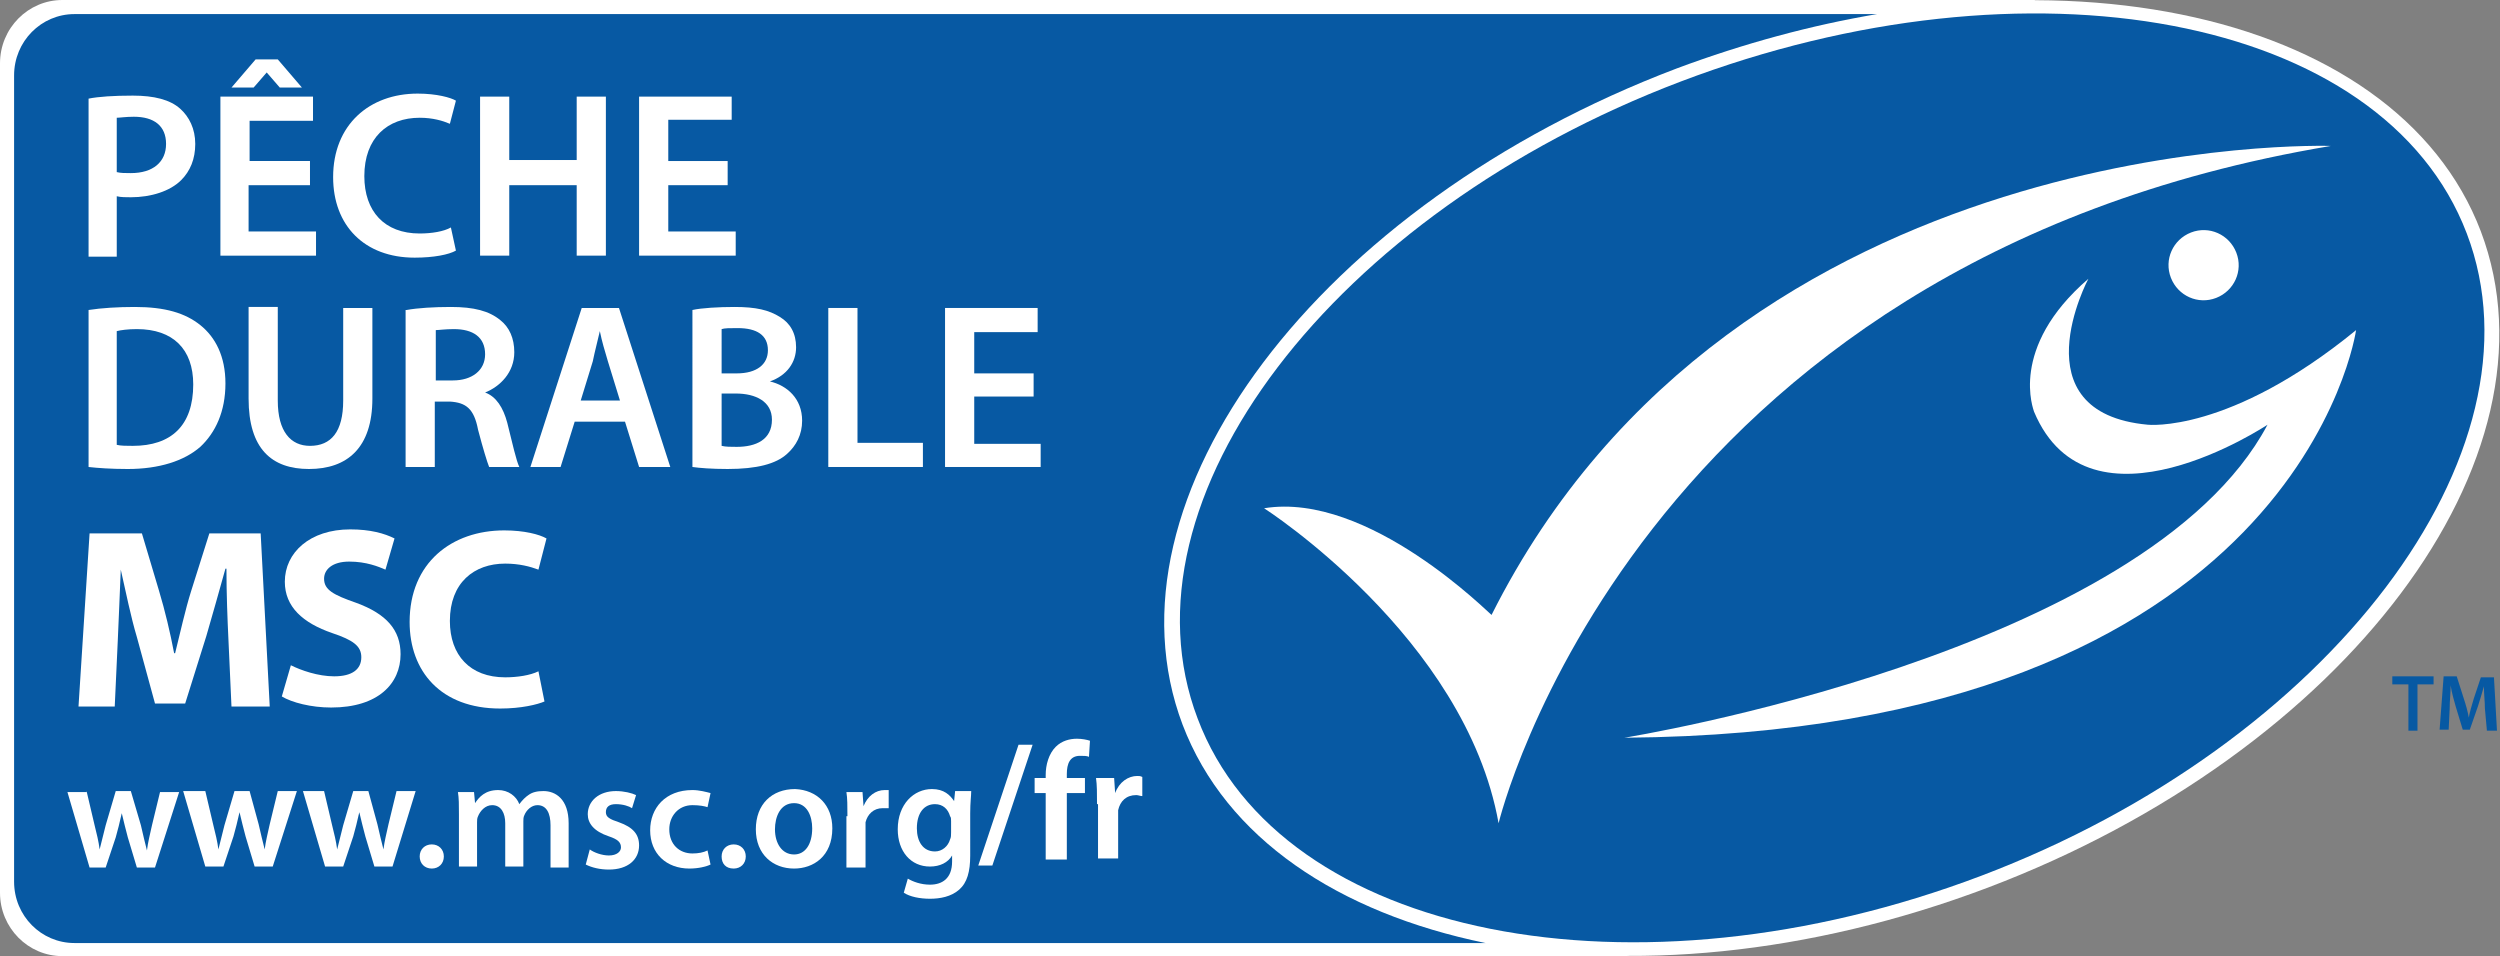 <svg xmlns="http://www.w3.org/2000/svg" xmlns:xlink="http://www.w3.org/1999/xlink" id="Calque_1" x="0px" y="0px" viewBox="0 0 248.4 95" style="enable-background:new 0 0 248.4 95;" xml:space="preserve">
<rect x="0" y="0" width="248.4" height="95" fill="#808080" stroke="none"/>
<style type="text/css">
	.st0{clip-path:url(#SVGID_2_);fill:#FFFFFF;}
	.st1{clip-path:url(#SVGID_2_);fill:#0759A3;}
</style>
<g>
	<g>
		<defs>
			<rect id="SVGID_1_" width="248.4" height="95"></rect>
		</defs>
		<clipPath id="SVGID_2_">
			<use xlink:href="#SVGID_1_" style="overflow:visible;"></use>
		</clipPath>
		<path class="st0" d="M161.7,95H6.2C2.8,95,0,92.2,0,88.7V6.3C0,2.8,2.8,0,6.2,0h196L161.7,95z"></path>
		<path class="st0" d="M197.5,88.2C233.1,74.7,255,45.5,246.5,23C238,0.6,202.2-6.7,166.6,6.8C131,20.3,109,49.5,117.5,72    C126,94.4,161.8,101.7,197.5,88.2"></path>
		<path class="st1" d="M196.9,87c34.5-13.1,56.5-42,48.2-63.8C236.8,1.4,201.5-5,167,8.1c-34.5,13.1-56.3,41.5-48,63.3    C127.2,93.2,162.4,100.1,196.9,87"></path>
		<path class="st0" d="M125.6,50.5c0,0,20,12.8,23.3,31.3c0,0,13.3-55.7,82.7-67.3c0,0-59-2-83.4,46.6    C148.1,61.1,136,48.8,125.6,50.5"></path>
		<path class="st0" d="M220.2,29.6c1.8-0.7,2.7-2.7,2-4.5c-0.7-1.8-2.7-2.7-4.5-2c-1.8,0.7-2.7,2.7-2,4.5    C216.4,29.4,218.4,30.3,220.2,29.6"></path>
		<path class="st0" d="M207.5,27.7c0,0-7.1,13.3,5.9,14.5c0,0,8.1,0.9,20.7-9.4c0,0-5.6,40-72.7,40.5c0,0,51.8-8.3,63.9-31.1    c0,0-17.7,11.8-23.2-1.3C202.1,40.8,199.5,34.6,207.5,27.7"></path>
		<path class="st1" d="M117.5,72C109,49.5,131,20.3,166.6,6.8c6.7-2.5,13.4-4.3,19.9-5.4H7.4c-3.3,0-6,2.7-6,6.1v80.1    c0,3.4,2.7,6.1,6,6.1h140.2C133,90.7,121.8,83.3,117.5,72"></path>
		<polygon class="st1" points="239.3,68 237.7,68 237.7,67.2 241.8,67.2 241.8,68 240.2,68 240.2,72.6 239.3,72.6   "></polygon>
		<path class="st1" d="M246.9,70.4c0-0.7-0.1-1.5-0.1-2.2h0c-0.2,0.7-0.4,1.4-0.6,2l-0.8,2.3h-0.7l-0.7-2.3    c-0.2-0.7-0.4-1.4-0.5-2.1h0c0,0.7-0.1,1.5-0.1,2.3l-0.1,2.1h-0.9l0.4-5.3h1.3l0.7,2.2c0.2,0.6,0.4,1.3,0.5,1.9h0    c0.1-0.6,0.3-1.2,0.5-1.9l0.7-2.1h1.3l0.3,5.3h-1L246.9,70.4z"></path>
		<path class="st0" d="M8.6,78.6L9.4,82c0.2,0.8,0.4,1.6,0.5,2.4h0c0.2-0.8,0.4-1.6,0.6-2.4l1-3.4h1.5L14,82    c0.2,0.9,0.4,1.7,0.6,2.5h0c0.1-0.8,0.3-1.6,0.5-2.5l0.8-3.3h1.9l-2.4,7.5h-1.8l-0.9-3c-0.2-0.8-0.4-1.5-0.6-2.4h0    c-0.2,0.9-0.4,1.7-0.6,2.4l-1,3H8.9l-2.2-7.5H8.6z"></path>
		<path class="st0" d="M20.4,78.6l0.8,3.4c0.2,0.8,0.4,1.6,0.5,2.4h0c0.2-0.8,0.4-1.6,0.6-2.4l1-3.4h1.5l0.9,3.3    c0.2,0.9,0.4,1.7,0.6,2.5h0c0.1-0.8,0.3-1.6,0.5-2.5l0.8-3.3h1.9l-2.4,7.5h-1.8l-0.9-3c-0.2-0.8-0.4-1.5-0.6-2.4h0    c-0.2,0.9-0.4,1.7-0.6,2.4l-1,3h-1.8l-2.2-7.5H20.4z"></path>
		<path class="st0" d="M32.2,78.6L33,82c0.2,0.8,0.4,1.6,0.5,2.4h0c0.2-0.8,0.4-1.6,0.6-2.4l1-3.4h1.5l0.9,3.3    c0.2,0.9,0.4,1.7,0.6,2.5h0c0.1-0.8,0.3-1.6,0.5-2.5l0.8-3.3h1.9L39,86.1h-1.8l-0.9-3c-0.2-0.8-0.4-1.5-0.6-2.4h0    c-0.2,0.9-0.4,1.7-0.6,2.4l-1,3h-1.8l-2.2-7.5H32.2z"></path>
		<path class="st0" d="M41.7,85.1c0-0.7,0.5-1.2,1.2-1.2c0.7,0,1.2,0.5,1.2,1.2c0,0.7-0.5,1.2-1.2,1.2    C42.2,86.3,41.7,85.8,41.7,85.1"></path>
		<path class="st0" d="M45.6,80.9c0-0.9,0-1.6-0.1-2.2h1.6l0.1,1.1h0c0.4-0.6,1-1.3,2.3-1.3c1,0,1.8,0.6,2.1,1.4h0    c0.3-0.4,0.6-0.7,0.9-0.9c0.4-0.3,0.9-0.4,1.5-0.4c1.2,0,2.5,0.8,2.5,3.2v4.4h-1.8V82c0-1.2-0.4-2-1.3-2c-0.6,0-1.1,0.5-1.3,1    c-0.1,0.2-0.1,0.4-0.1,0.6v4.5h-1.8v-4.3c0-1-0.4-1.8-1.3-1.8c-0.7,0-1.2,0.6-1.4,1.1c-0.1,0.2-0.1,0.4-0.1,0.6v4.4h-1.8V80.9z"></path>
		<path class="st0" d="M58.6,84.4c0.4,0.3,1.2,0.6,1.9,0.6c0.8,0,1.2-0.4,1.2-0.8c0-0.5-0.3-0.8-1.2-1.1c-1.5-0.5-2.1-1.3-2.1-2.2    c0-1.3,1.1-2.3,2.8-2.3c0.8,0,1.6,0.2,2,0.4l-0.4,1.3c-0.3-0.2-0.9-0.4-1.6-0.4c-0.7,0-1,0.3-1,0.8c0,0.5,0.4,0.7,1.3,1    c1.4,0.5,2,1.2,2,2.3c0,1.4-1.1,2.4-3,2.4c-0.9,0-1.7-0.2-2.3-0.5L58.6,84.4z"></path>
		<path class="st0" d="M70.6,85.9c-0.4,0.2-1.2,0.4-2.1,0.4c-2.3,0-3.9-1.5-3.9-3.8c0-2.2,1.5-4,4.2-4c0.7,0,1.4,0.2,1.8,0.3    l-0.3,1.4C70,80.1,69.5,80,68.8,80c-1.4,0-2.3,1.1-2.3,2.4c0,1.5,1,2.4,2.3,2.4c0.6,0,1.1-0.1,1.5-0.3L70.6,85.9z"></path>
		<path class="st0" d="M71.7,85.1c0-0.7,0.5-1.2,1.2-1.2c0.7,0,1.2,0.5,1.2,1.2c0,0.7-0.5,1.2-1.2,1.2    C72.1,86.3,71.7,85.8,71.7,85.1"></path>
		<path class="st0" d="M82.7,82.3c0,2.8-1.9,4-3.8,4c-2.1,0-3.8-1.4-3.8-3.9c0-2.5,1.6-4,3.9-4C81.2,78.5,82.7,80,82.7,82.3     M77,82.4c0,1.4,0.7,2.5,1.9,2.5c1.1,0,1.8-1,1.8-2.6c0-1.2-0.5-2.5-1.8-2.5C77.5,79.8,77,81.2,77,82.4"></path>
		<path class="st0" d="M84.2,81.1c0-1,0-1.8-0.1-2.4h1.6l0.1,1.4h0c0.4-1,1.2-1.6,2.1-1.6c0.2,0,0.3,0,0.4,0v1.8c-0.2,0-0.3,0-0.6,0    c-0.9,0-1.5,0.6-1.7,1.4c0,0.2,0,0.4,0,0.6v3.9h-1.9V81.1z"></path>
		<path class="st0" d="M96.4,85c0,1.6-0.3,2.7-1.1,3.4c-0.8,0.7-1.9,0.9-2.9,0.9c-1,0-2-0.2-2.6-0.6l0.4-1.4    c0.5,0.3,1.3,0.6,2.2,0.6c1.2,0,2.2-0.6,2.2-2.3V85h0c-0.4,0.7-1.2,1.1-2.2,1.1c-1.9,0-3.2-1.5-3.2-3.7c0-2.5,1.6-4,3.4-4    c1.2,0,1.8,0.6,2.2,1.2h0l0.1-1h1.6c0,0.5-0.1,1.1-0.1,2.2V85z M94.5,81.6c0-0.2,0-0.4-0.1-0.5c-0.2-0.7-0.7-1.2-1.5-1.2    c-1.1,0-1.8,0.9-1.8,2.4c0,1.3,0.6,2.3,1.8,2.3c0.7,0,1.3-0.5,1.5-1.2c0.1-0.2,0.1-0.4,0.1-0.7V81.6z"></path>
		<path class="st0" d="M22.7,63.6c-0.1-2.1-0.2-4.6-0.2-7.1h-0.1c-0.6,2.2-1.3,4.6-1.9,6.7l-2.1,6.7h-3l-1.8-6.6    c-0.6-2-1.1-4.5-1.6-6.7H12c-0.1,2.3-0.2,5-0.3,7.1l-0.3,6.5H7.8l1.1-17.2h5.2l1.7,5.7c0.6,2,1.1,4.1,1.5,6.2h0.1    c0.5-2,1-4.3,1.6-6.2l1.8-5.7h5.1l0.9,17.2H23L22.7,63.6z"></path>
		<path class="st0" d="M28.9,66.1c1,0.5,2.7,1.1,4.3,1.1c1.8,0,2.7-0.7,2.7-1.9c0-1.1-0.8-1.7-2.9-2.4c-2.9-1-4.7-2.6-4.7-5.1    c0-2.9,2.5-5.2,6.5-5.2c2,0,3.4,0.4,4.4,0.9l-0.9,3.1c-0.7-0.3-1.9-0.8-3.6-0.8c-1.7,0-2.5,0.8-2.5,1.7c0,1.1,0.9,1.6,3.2,2.4    c3,1.1,4.4,2.7,4.4,5.1c0,2.9-2.2,5.3-6.9,5.3c-2,0-3.9-0.5-4.9-1.1L28.9,66.1z"></path>
		<path class="st0" d="M54.1,69.7c-0.7,0.3-2.3,0.7-4.4,0.7c-5.9,0-9-3.7-9-8.6c0-5.9,4.2-9.1,9.4-9.1c2,0,3.5,0.4,4.2,0.8l-0.8,3.1    c-0.8-0.3-1.9-0.6-3.3-0.6c-3.1,0-5.5,1.9-5.5,5.7c0,3.4,2,5.6,5.5,5.6c1.2,0,2.5-0.2,3.3-0.6L54.1,69.7z"></path>
		<polygon class="st0" points="97.2,86 101.2,74 102.6,74 98.6,86   "></polygon>
		<path class="st0" d="M103.9,85.4v-6.6h-1.1v-1.5h1.1v-0.3c0-1,0.3-2.1,1-2.8c0.6-0.6,1.4-0.8,2.1-0.8c0.5,0,1,0.1,1.3,0.2    l-0.1,1.6c-0.2-0.1-0.5-0.1-0.9-0.1c-1,0-1.3,0.8-1.3,1.8v0.4h1.8v1.5H106v6.6H103.9z"></path>
		<path class="st0" d="M109,79.9c0-1.1,0-1.9-0.1-2.6h1.8l0.1,1.5h0c0.4-1.1,1.3-1.7,2.2-1.7c0.2,0,0.3,0,0.5,0.1v1.9    c-0.2,0-0.4-0.1-0.6-0.1c-1,0-1.6,0.6-1.8,1.5c0,0.2,0,0.4,0,0.6v4.2h-2V79.9z"></path>
		<path class="st0" d="M8.8,9.8c1-0.2,2.5-0.3,4.4-0.3c2.1,0,3.7,0.4,4.7,1.3c0.9,0.8,1.5,2,1.5,3.5c0,1.5-0.5,2.7-1.4,3.6    c-1.1,1.1-3,1.7-5,1.7c-0.5,0-1,0-1.4-0.1v6H8.8V9.8z M11.6,17.1c0.4,0.1,0.8,0.1,1.4,0.1c2.2,0,3.5-1.1,3.5-2.9    c0-1.8-1.2-2.7-3.2-2.7c-0.8,0-1.4,0.1-1.7,0.1V17.1z"></path>
		<path class="st0" d="M30.7,18.4h-6V23h6.7v2.4h-9.5V9.6h9.2v2.4h-6.3V16h6V18.4z M27.6,5.9L30,8.7h-2.2l-1.3-1.5h0l-1.3,1.5H23    l2.4-2.8H27.6z"></path>
		<path class="st0" d="M45.3,24.9c-0.7,0.4-2.2,0.7-4.1,0.7c-5,0-8.1-3.2-8.1-8c0-5.2,3.6-8.3,8.4-8.3c1.9,0,3.3,0.4,3.8,0.7    l-0.6,2.3C44,12,43,11.7,41.7,11.7c-3.2,0-5.5,2-5.5,5.8c0,3.5,2,5.7,5.5,5.7c1.2,0,2.4-0.2,3.1-0.6L45.3,24.9z"></path>
		<polygon class="st0" points="50.6,9.6 50.6,15.9 57.3,15.9 57.3,9.6 60.2,9.6 60.2,25.4 57.3,25.4 57.3,18.4 50.6,18.4 50.6,25.4     47.7,25.4 47.7,9.6   "></polygon>
		<polygon class="st0" points="72.3,18.4 66.4,18.4 66.4,23 73.1,23 73.1,25.4 63.5,25.4 63.5,9.6 72.7,9.6 72.7,11.9 66.4,11.9     66.4,16 72.3,16   "></polygon>
		<path class="st0" d="M8.8,30.8c1.3-0.2,2.9-0.3,4.6-0.3c3,0,5,0.6,6.5,1.8c1.5,1.2,2.5,3.1,2.5,5.8c0,2.8-1,4.9-2.5,6.3    c-1.6,1.4-4.1,2.2-7.2,2.2c-1.7,0-3-0.1-3.9-0.2V30.8z M11.6,44.2c0.4,0.1,1,0.1,1.6,0.1c3.8,0,6-2,6-6.1c0-3.5-2-5.5-5.6-5.5    c-0.9,0-1.6,0.1-2,0.2V44.2z"></path>
		<path class="st0" d="M27.6,30.6v9.2c0,3.1,1.3,4.5,3.2,4.5c2.1,0,3.3-1.4,3.3-4.5v-9.2h2.9v9c0,4.9-2.5,7-6.3,7c-3.7,0-6-2-6-7    v-9.1H27.6z"></path>
		<path class="st0" d="M40.4,30.8c1.1-0.2,2.7-0.3,4.4-0.3c2.3,0,3.8,0.4,4.9,1.3c0.9,0.7,1.4,1.8,1.4,3.2c0,2-1.4,3.4-2.9,4V39    c1.1,0.4,1.8,1.5,2.2,3c0.5,2,0.9,3.8,1.2,4.4h-3c-0.2-0.5-0.6-1.8-1.1-3.7c-0.4-2.1-1.2-2.7-2.8-2.8h-1.5v6.5h-2.9V30.8z     M43.3,37.8H45c1.9,0,3.2-1,3.2-2.6c0-1.7-1.2-2.5-3.1-2.5c-0.9,0-1.5,0.1-1.8,0.1V37.8z"></path>
		<path class="st0" d="M57.1,41.9l-1.4,4.5h-3l5.1-15.8h3.7l5.1,15.8h-3.1l-1.4-4.5H57.1z M61.6,39.8l-1.2-3.9c-0.3-1-0.6-2-0.8-3h0    c-0.2,0.9-0.5,2-0.7,3l-1.2,3.9H61.6z"></path>
		<path class="st0" d="M68.8,30.8c0.9-0.2,2.6-0.3,4.2-0.3c2.1,0,3.4,0.3,4.5,1c1,0.6,1.6,1.6,1.6,3c0,1.5-0.9,2.8-2.6,3.4v0    c1.7,0.4,3.2,1.7,3.2,3.9c0,1.4-0.6,2.5-1.5,3.3c-1.1,1-3,1.5-5.9,1.5c-1.6,0-2.8-0.1-3.5-0.2V30.8z M71.7,37.1h1.5    c2,0,3.1-0.9,3.1-2.3c0-1.5-1.1-2.2-3-2.2c-0.8,0-1.3,0-1.6,0.1V37.1z M71.7,44.3c0.4,0.1,0.9,0.1,1.5,0.1c1.9,0,3.5-0.7,3.5-2.7    c0-1.8-1.6-2.6-3.6-2.6h-1.4V44.3z"></path>
		<polygon class="st0" points="82.3,30.6 85.2,30.6 85.2,44 91.7,44 91.7,46.4 82.3,46.4   "></polygon>
		<polygon class="st0" points="102.7,39.4 96.8,39.4 96.8,44.1 103.4,44.1 103.4,46.4 93.9,46.4 93.9,30.6 103.1,30.6 103.1,33     96.8,33 96.8,37.1 102.7,37.1   "></polygon>
	</g>
</g>
</svg>